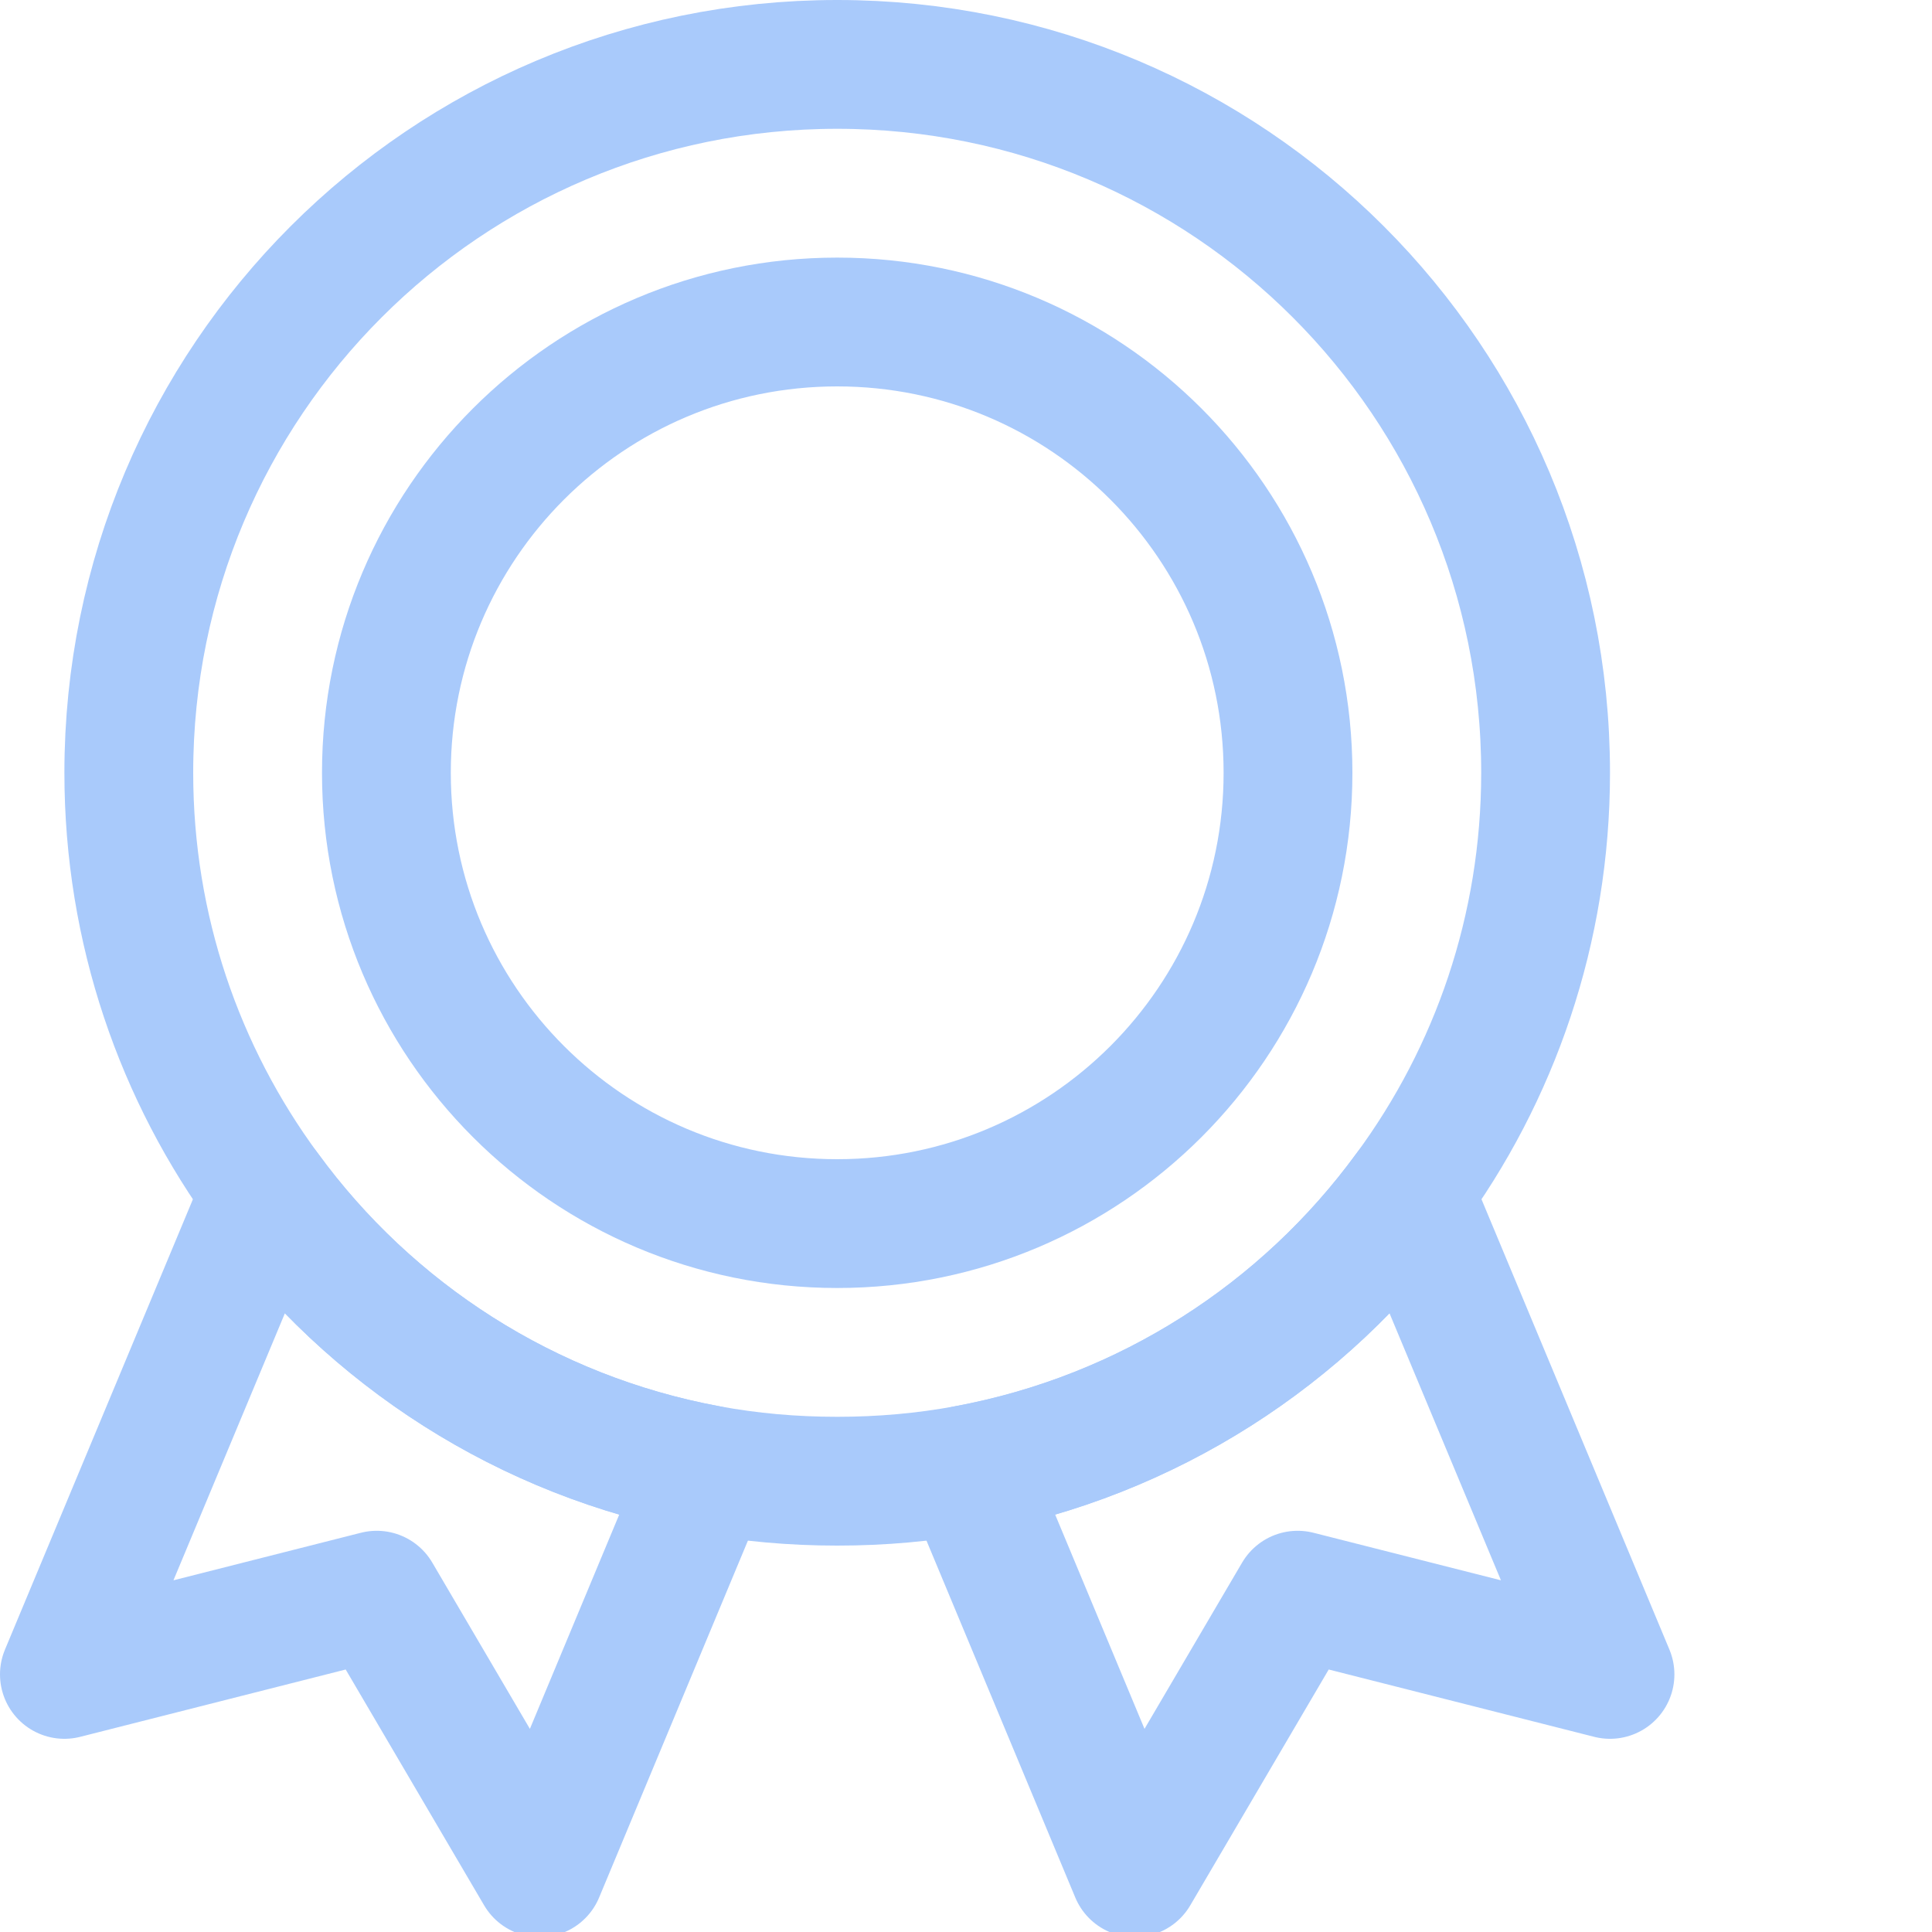 <svg width="30" height="30" viewBox="0 0 30 30" fill="none" xmlns="http://www.w3.org/2000/svg">
<g clip-path="url(#clip0_1716_4237)">
<g clip-path="url(#clip1_1716_4237)">
<path d="M24 12C24 14.43 23.21 16.68 21.87 18.5C20.25 20.72 17.82 22.3 15.01 22.82C14.36 22.94 13.69 23 13 23C12.31 23 11.64 22.94 10.99 22.82C8.18 22.3 5.75 20.72 4.13 18.5C2.79 16.68 2 14.43 2 12C2 5.92 6.92 1 13 1C19.08 1 24 5.92 24 12Z" stroke="#A9CAFB" stroke-width="2" stroke-linecap="round" stroke-linejoin="round"/>
<path d="M13 19C16.866 19 20 15.866 20 12C20 8.134 16.866 5 13 5C9.134 5 6 8.134 6 12C6 15.866 9.134 19 13 19Z" stroke="#A9CAFB" stroke-width="2" stroke-linecap="round" stroke-linejoin="round"/>
<path d="M25 26L20.15 24.77L17.62 29.08L15.01 22.82C17.82 22.3 20.25 20.72 21.87 18.5L25 26Z" stroke="#A9CAFB" stroke-width="2" stroke-linecap="round" stroke-linejoin="round"/>
<path d="M10.99 22.82L8.38 29.08L5.85 24.77L1 26L4.13 18.5C5.75 20.72 8.18 22.3 10.99 22.82Z" stroke="#A9CAFB" stroke-width="2" stroke-linecap="round" stroke-linejoin="round"/>
</g>
</g>
<defs>
<clipPath id="clip0_1716_4237">
<rect width="30" height="30" fill="white"/>
</clipPath>
<clipPath id="clip1_1716_4237">
<rect width="26" height="30.08" fill="white"/>
</clipPath>
</defs>
</svg>
